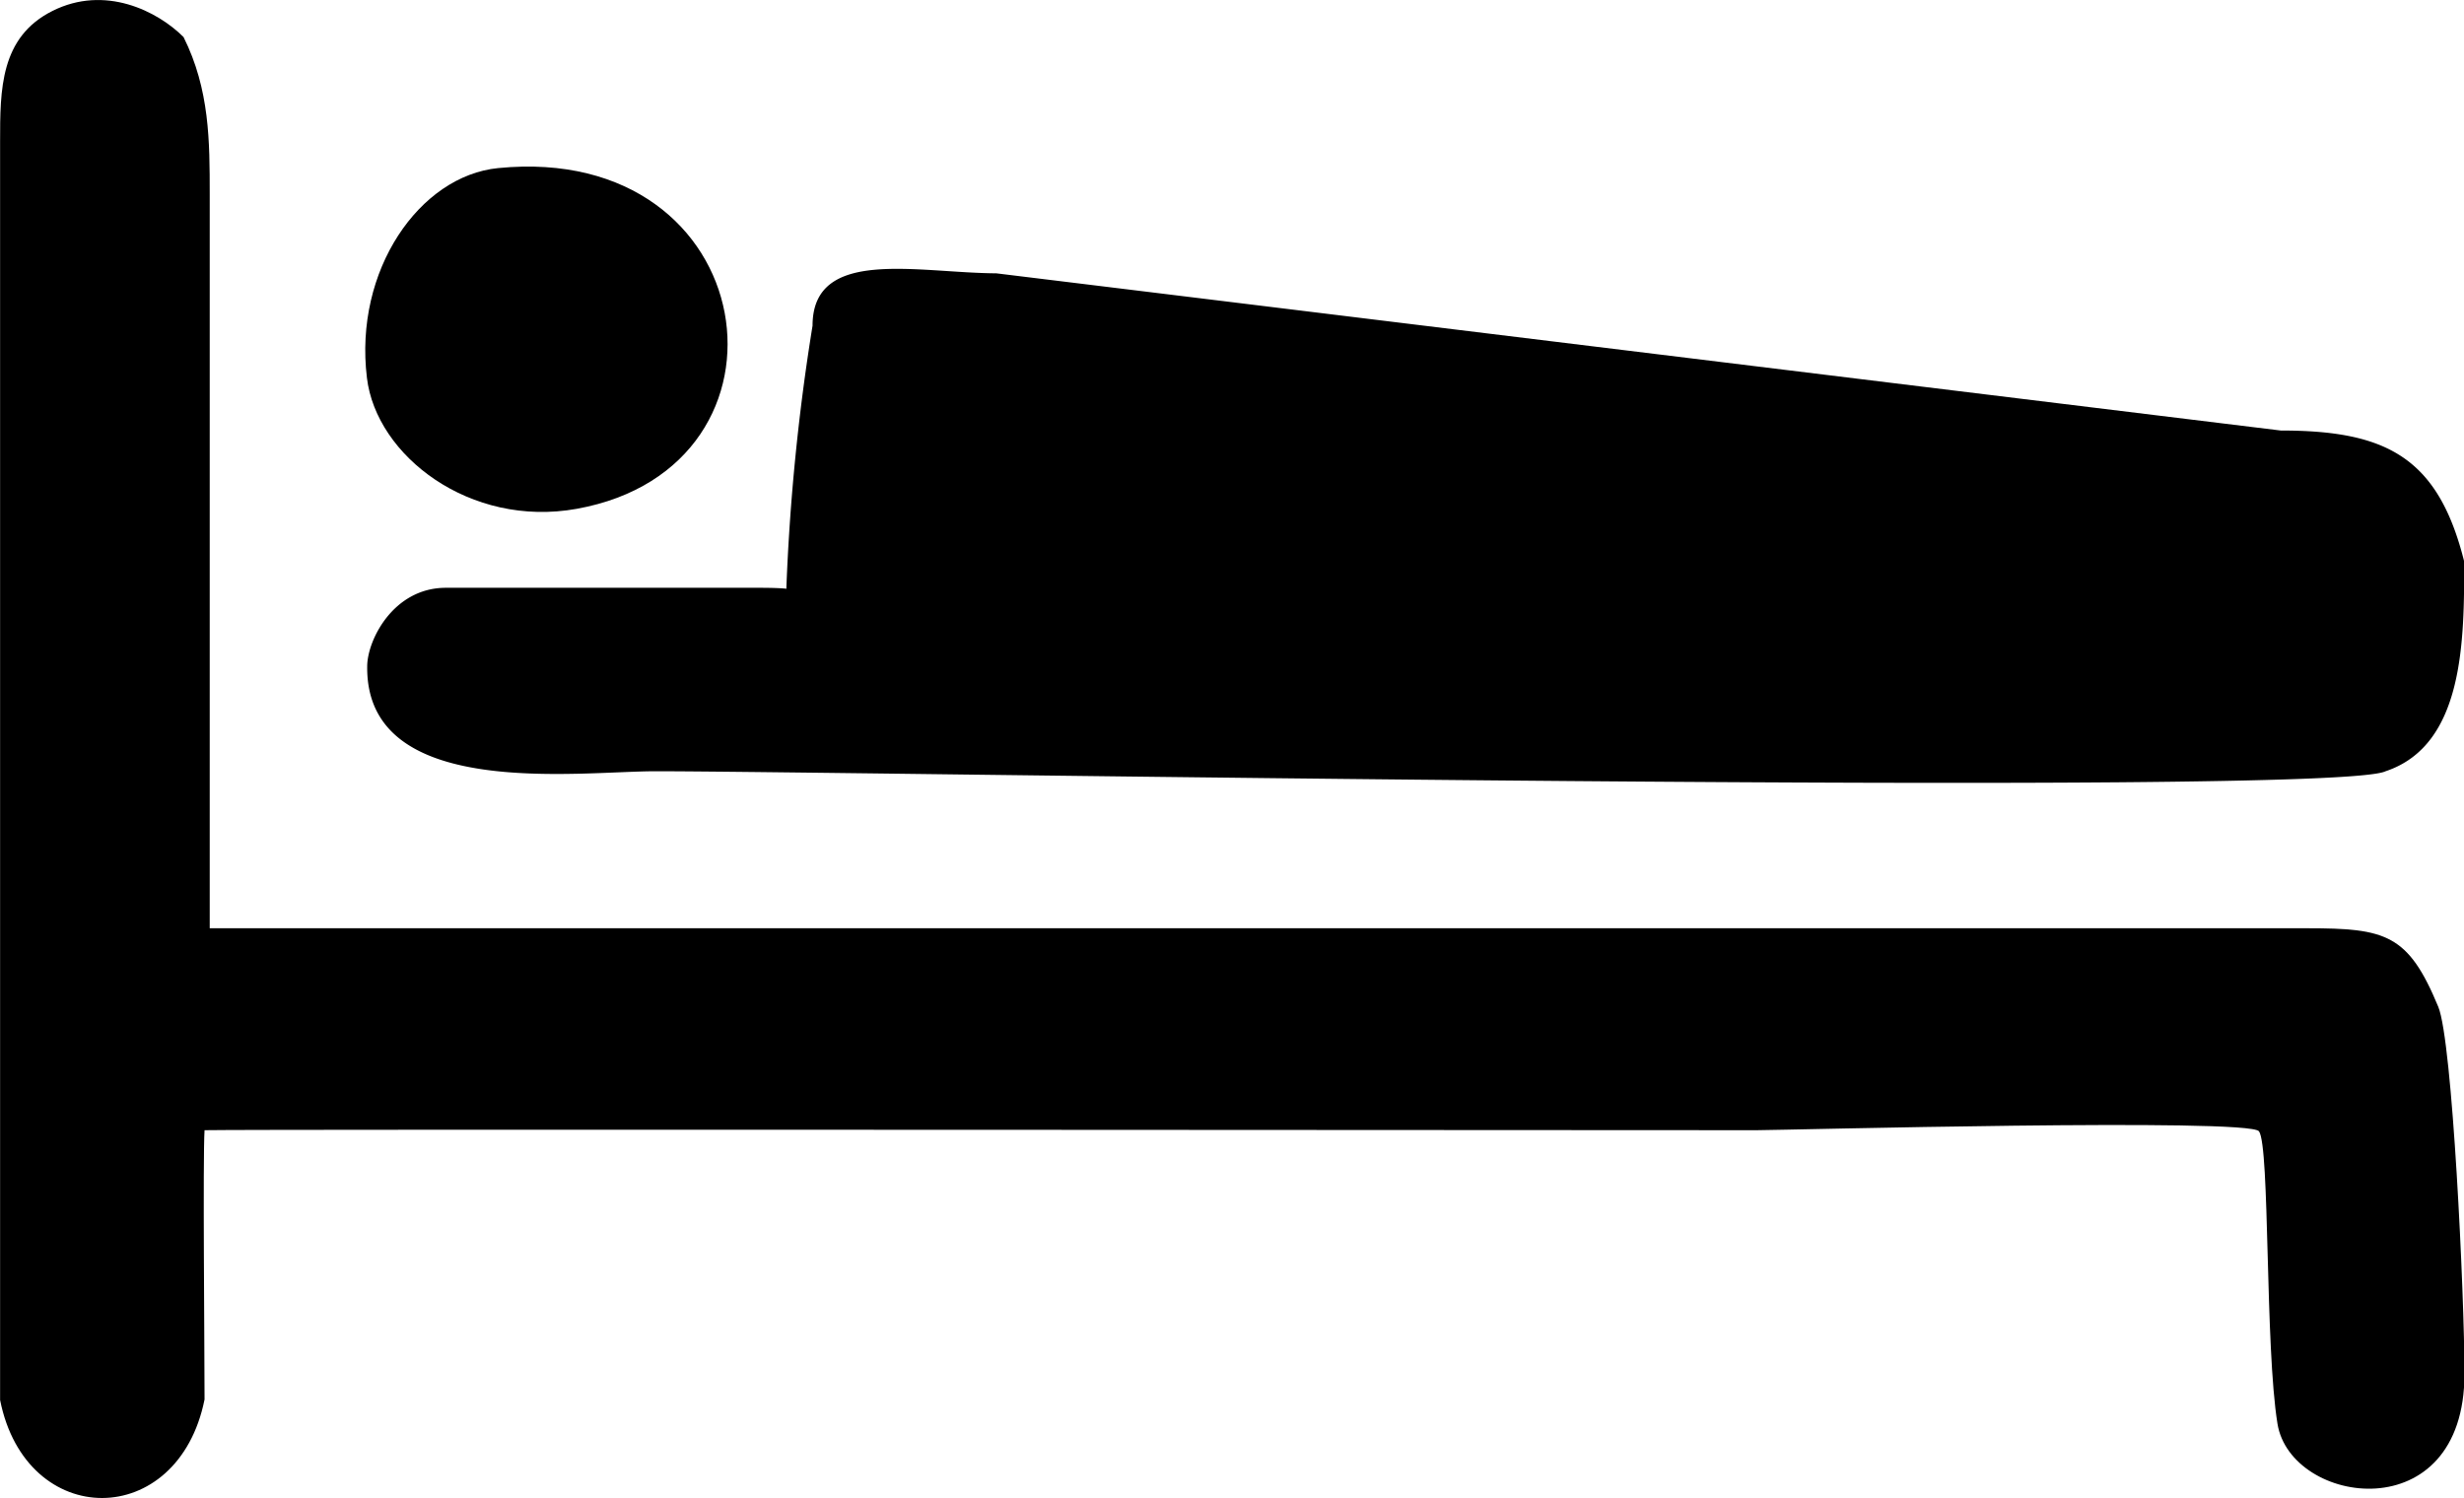 <?xml version="1.0" encoding="UTF-8"?> <svg xmlns="http://www.w3.org/2000/svg" id="Layer_1" data-name="Layer 1" viewBox="0 0 266.46 162.01"> <title>ОТЕЛЬ</title> <g id="Слой_1"> <g id="_1164473083584" data-name=" 1164473083584"> <path d="M2177.38,491a232.76,232.76,0,0,0-2.83,28.35c0,0.71,2.83,0-2.83,0h-34c-5.67,0-8.5,5.67-8.5,8.5-0.18,14.52,22.68,11.34,31.18,11.34,19.84,0,181.42,2.83,187.09,0,8.5-2.83,8.5-14.17,8.5-22.68-2.83-11.34-8.5-14.17-19.84-14.17l-138.9-17C2188.72,485.3,2177.38,482.46,2177.38,491Z" transform="translate(-2089.51 -455.78)"></path> <path d="M2111.63,607.13c0-5.67-.19-26.13,0-29.12,5.38-.12,153.67,0,167.85,0,2.83,0,53.28-1.34,54.32.12,1.19,1.67.64,23.23,2,31.63,1.44,8.85,20.22,11.61,20.22-5.4,0-8.5-1.3-36-2.83-39.69-3.25-7.86-5.67-8.5-14.17-8.5H2112.19V476.79c0-5.67,0-11.34-2.83-17-2.83-2.83-8.5-5.67-14.17-2.83s-5.67,8.5-5.67,14.17V607.19C2092.34,621.36,2108.79,621.3,2111.63,607.13Z" transform="translate(-2089.51 -455.78)"></path> <path d="M2129.19,496.64c1,8.44,11.17,16.24,22.68,14.17,25.26-4.54,20.26-39.7-8.5-36.85C2134.9,474.8,2127.77,485,2129.19,496.64Z" transform="translate(-2089.51 -455.78)"></path> </g> </g> </svg> 